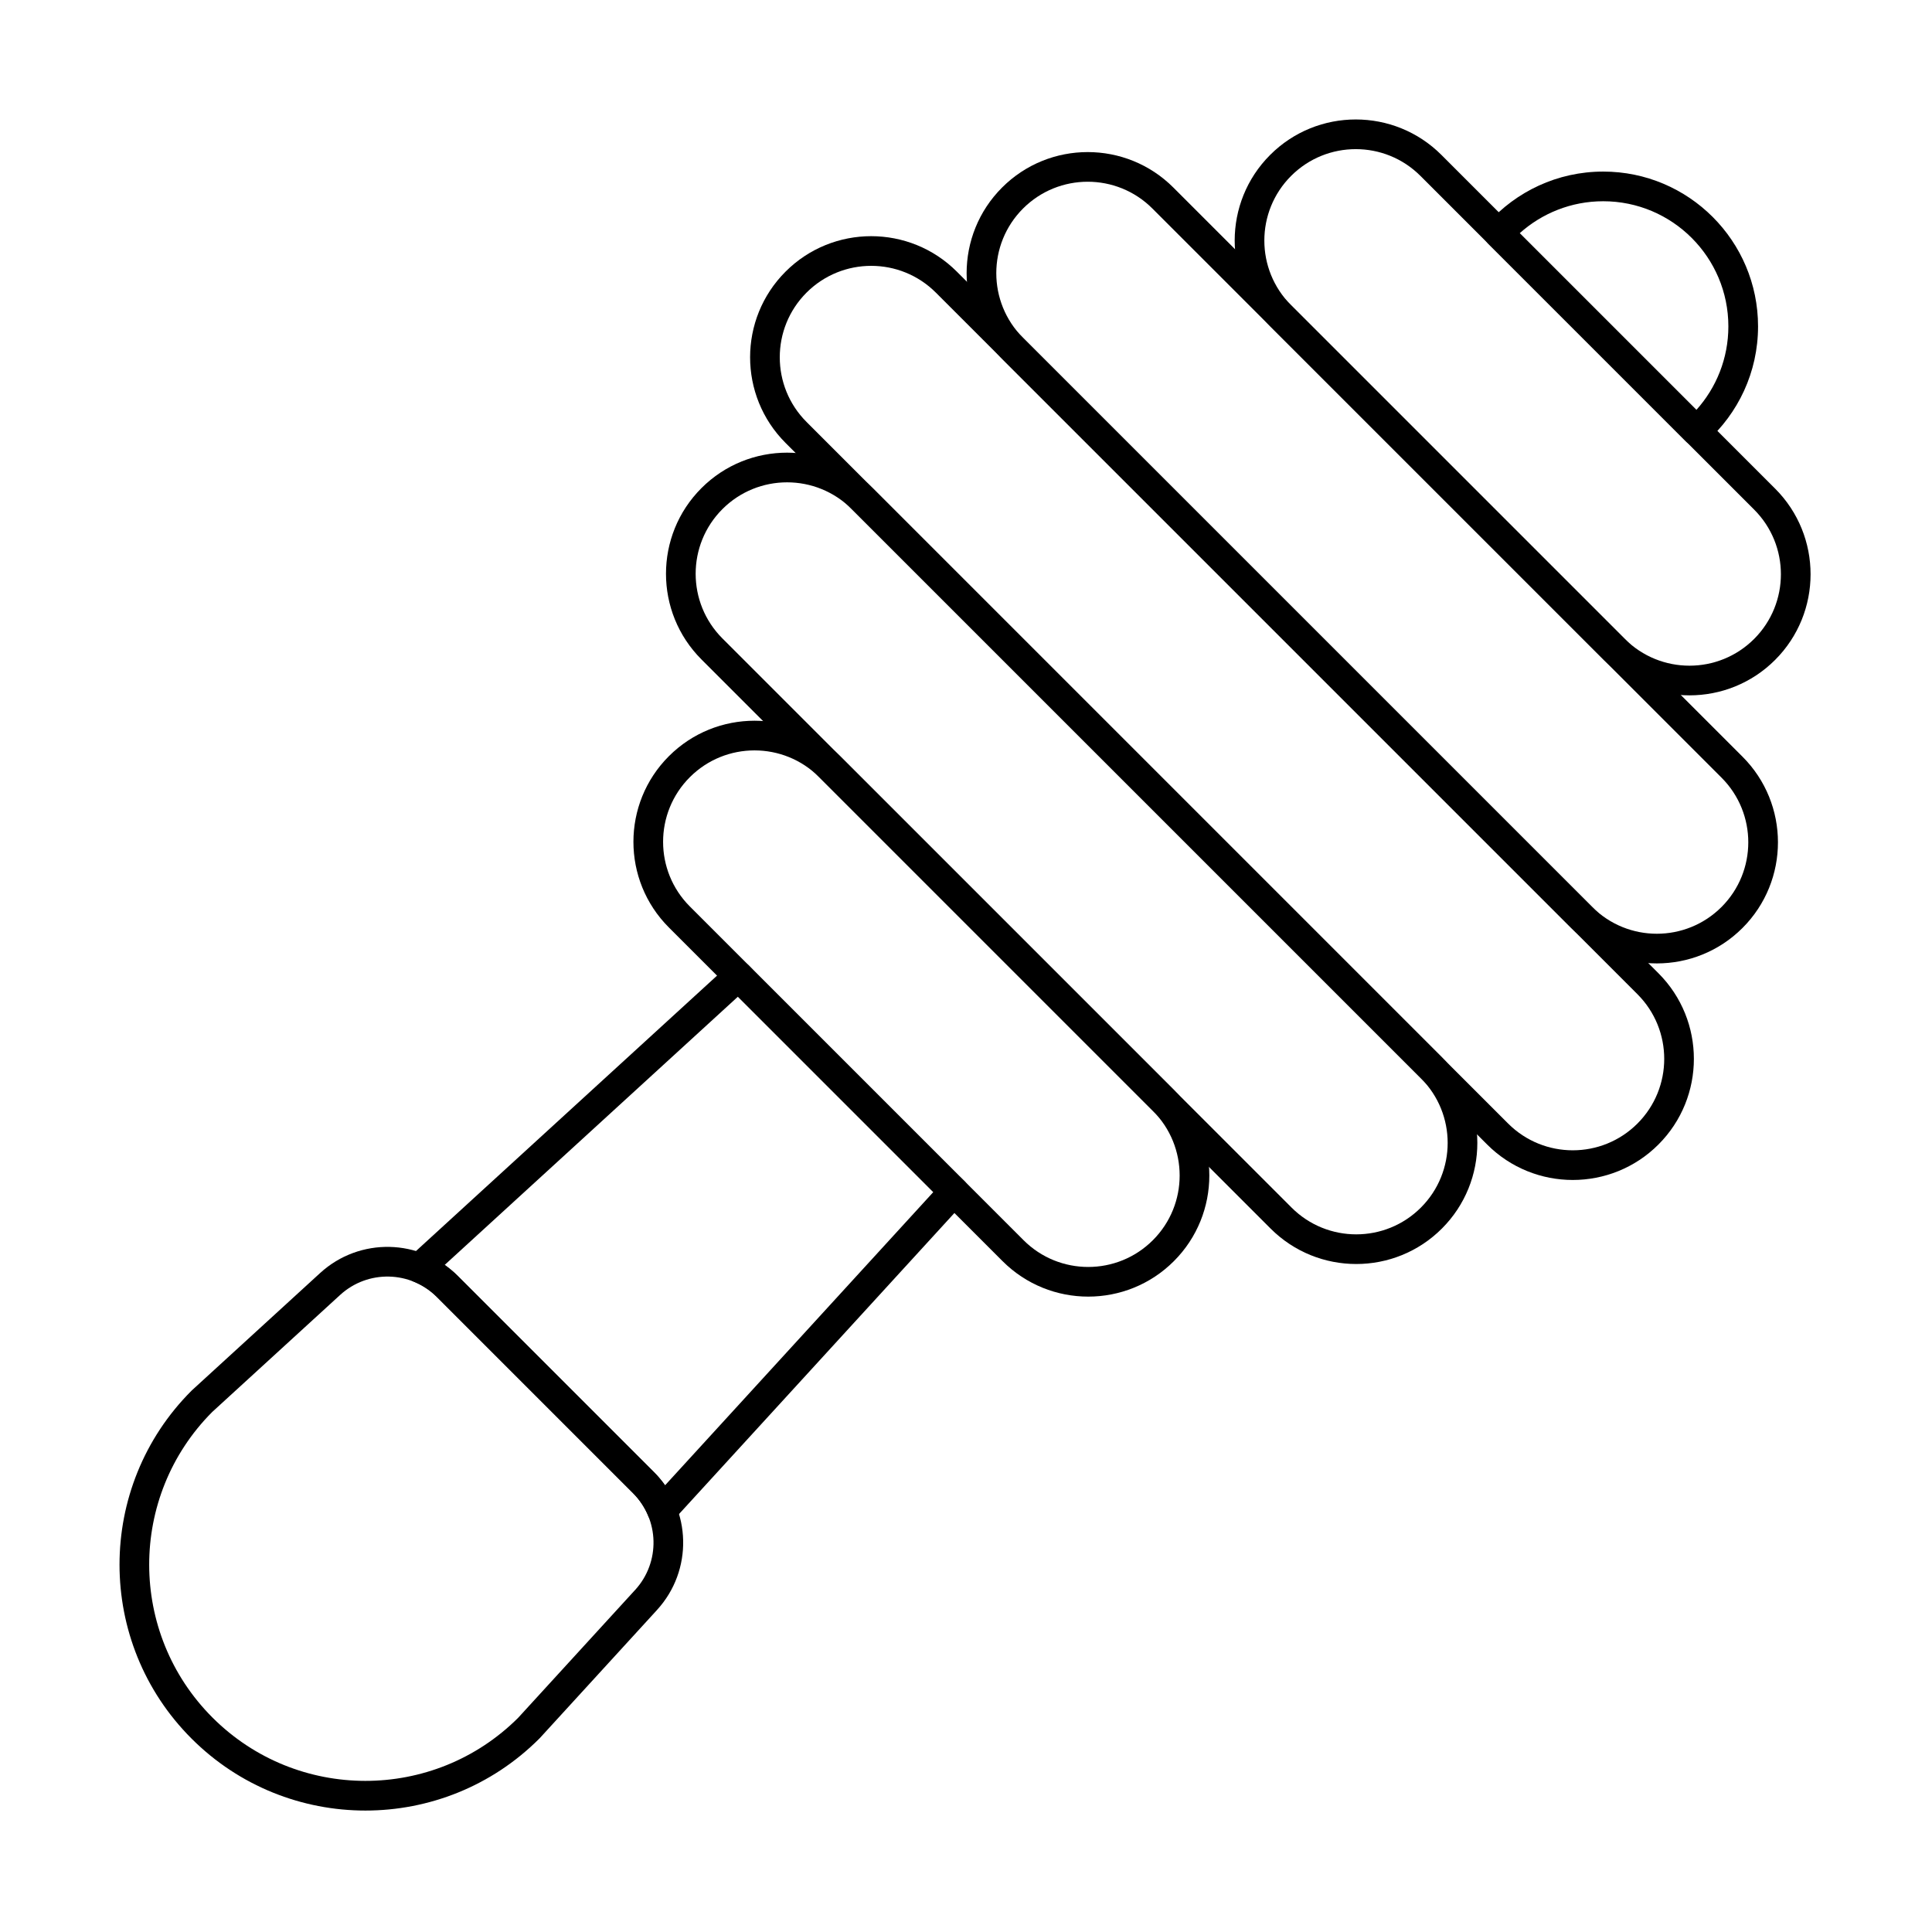 <?xml version="1.0" encoding="UTF-8"?>
<!-- Uploaded to: SVG Repo, www.svgrepo.com, Generator: SVG Repo Mixer Tools -->
<svg fill="#000000" width="800px" height="800px" version="1.1" viewBox="144 144 512 512" xmlns="http://www.w3.org/2000/svg">
 <g fill-rule="evenodd">
  <path d="m409.56 239.09 150.83 150.83c12.527 12.527 32.867 12.527 45.391 0 12.527-12.527 12.527-32.867 0-45.391 0 0-150.83-150.83-150.83-150.83-12.527-12.527-32.867-12.527-45.391 0-12.527 12.527-12.527 32.867 0 45.391zm5.559-5.559c-9.457-9.461-9.457-24.816 0-34.273 9.461-9.461 24.816-9.461 34.273 0 0 0 150.83 150.83 150.83 150.83 9.457 9.457 9.457 24.816 0 34.273-9.461 9.457-24.816 9.457-34.273 0z"/>
  <path d="m321.26 389.79 88.434 88.43c12.527 12.527 32.867 12.527 45.395 0s12.527-32.867 0-45.391l-88.434-88.434c-12.527-12.527-32.867-12.527-45.395 0-12.527 12.527-12.527 32.867 0 45.395zm5.562-5.562c-9.461-9.457-9.461-24.816 0-34.273 9.457-9.457 24.816-9.457 34.273 0 0 0 88.43 88.434 88.43 88.434 9.461 9.461 9.461 24.816 0 34.273-9.457 9.461-24.816 9.461-34.273 0 0 0-88.43-88.434-88.43-88.434z"/>
  <path d="m352.18 261.38 185.93 185.93c12.527 12.527 32.867 12.527 45.391 0 12.527-12.527 12.527-32.867 0-45.395l-185.93-185.93c-12.527-12.527-32.867-12.527-45.391 0-12.527 12.527-12.527 32.867 0 45.395zm5.559-5.559c-9.457-9.461-9.457-24.816 0-34.273 9.461-9.461 24.816-9.461 34.273 0l185.93 185.93c9.461 9.457 9.461 24.816 0 34.273-9.457 9.457-24.816 9.457-34.273 0l-185.93-185.93z"/>
  <path d="m329.89 318.75 150.83 150.83c12.527 12.527 32.867 12.527 45.395 0 12.527-12.527 12.527-32.867 0-45.395l-150.83-150.83c-12.527-12.527-32.867-12.527-45.395 0-12.527 12.527-12.527 32.867 0 45.395zm5.559-5.559c-9.457-9.461-9.457-24.816 0-34.273 9.461-9.461 24.816-9.461 34.273 0l150.83 150.83c9.461 9.461 9.461 24.816 0 34.273-9.457 9.461-24.816 9.461-34.273 0l-150.83-150.83z"/>
  <path d="m318.12 570.65c9.543-10.43 9.188-26.527-0.812-36.523-14.797-14.797-37.152-37.152-51.949-51.949-9.996-10-26.094-10.355-36.523-0.812-14.586 13.344-33.957 31.066-33.957 31.066-0.043 0.039-0.086 0.078-0.125 0.121-25.441 25.438-25.441 66.746 0 92.184 25.438 25.441 66.746 25.441 92.184 0 0.043-0.043 0.082-0.082 0.121-0.125 0 0 17.719-19.367 31.062-33.957zm-5.801-5.305-31 33.887c-22.375 22.312-58.656 22.293-81.004-0.055-22.344-22.344-22.371-58.605-0.082-80.984 0.023-0.023 33.91-31.023 33.91-31.023 7.328-6.703 18.637-6.453 25.66 0.57l51.949 51.949c7.023 7.023 7.273 18.328 0.57 25.66z"/>
  <path d="m252.5 477.12c-0.996 0.91-1.453 2.269-1.215 3.594 0.238 1.328 1.141 2.441 2.387 2.949 2.231 0.906 4.316 2.266 6.121 4.07l51.949 51.949c1.805 1.805 3.164 3.891 4.07 6.121 0.508 1.25 1.621 2.152 2.949 2.391 1.328 0.238 2.684-0.223 3.594-1.215l77.348-84.551c0.707-0.773 1.074-1.793 1.027-2.84-0.051-1.047-0.512-2.027-1.289-2.727-0.453-0.414-0.902-0.84-1.344-1.281l-54.195-54.195c-0.441-0.441-0.867-0.891-1.281-1.344-0.703-0.777-1.684-1.238-2.727-1.289-1.047-0.051-2.066 0.32-2.84 1.027l-84.551 77.348zm87.047-68.977 51.781 51.781-71.082 77.699c-0.867-1.23-1.848-2.406-2.949-3.504l-51.949-51.949c-1.098-1.102-2.273-2.082-3.504-2.949l77.699-71.082z"/>
  <path d="m480.6 230.45 88.43 88.43c12.527 12.527 32.867 12.527 45.395 0 12.527-12.527 12.527-32.867 0-45.391l-88.434-88.434c-12.527-12.527-32.867-12.527-45.391 0-12.527 12.527-12.527 32.867 0 45.395zm5.559-5.562c-9.461-9.457-9.461-24.816 0-34.273 9.457-9.457 24.816-9.457 34.273 0l88.434 88.434c9.457 9.457 9.457 24.816 0 34.273-9.461 9.457-24.816 9.457-34.273 0z"/>
  <path d="m538.25 203.2c-1.387 1.555-1.32 3.922 0.156 5.398l52.363 52.363c1.473 1.473 3.84 1.543 5.398 0.156 8.426-7.516 13.734-18.453 13.734-30.621 0-22.645-18.383-41.027-41.027-41.027-12.168 0-23.105 5.309-30.621 13.734zm8.484 2.609c5.875-5.269 13.633-8.477 22.137-8.477 18.305 0 33.164 14.859 33.164 33.164 0 8.504-3.207 16.262-8.48 22.137l-46.82-46.82z"/>
 </g>
</svg>